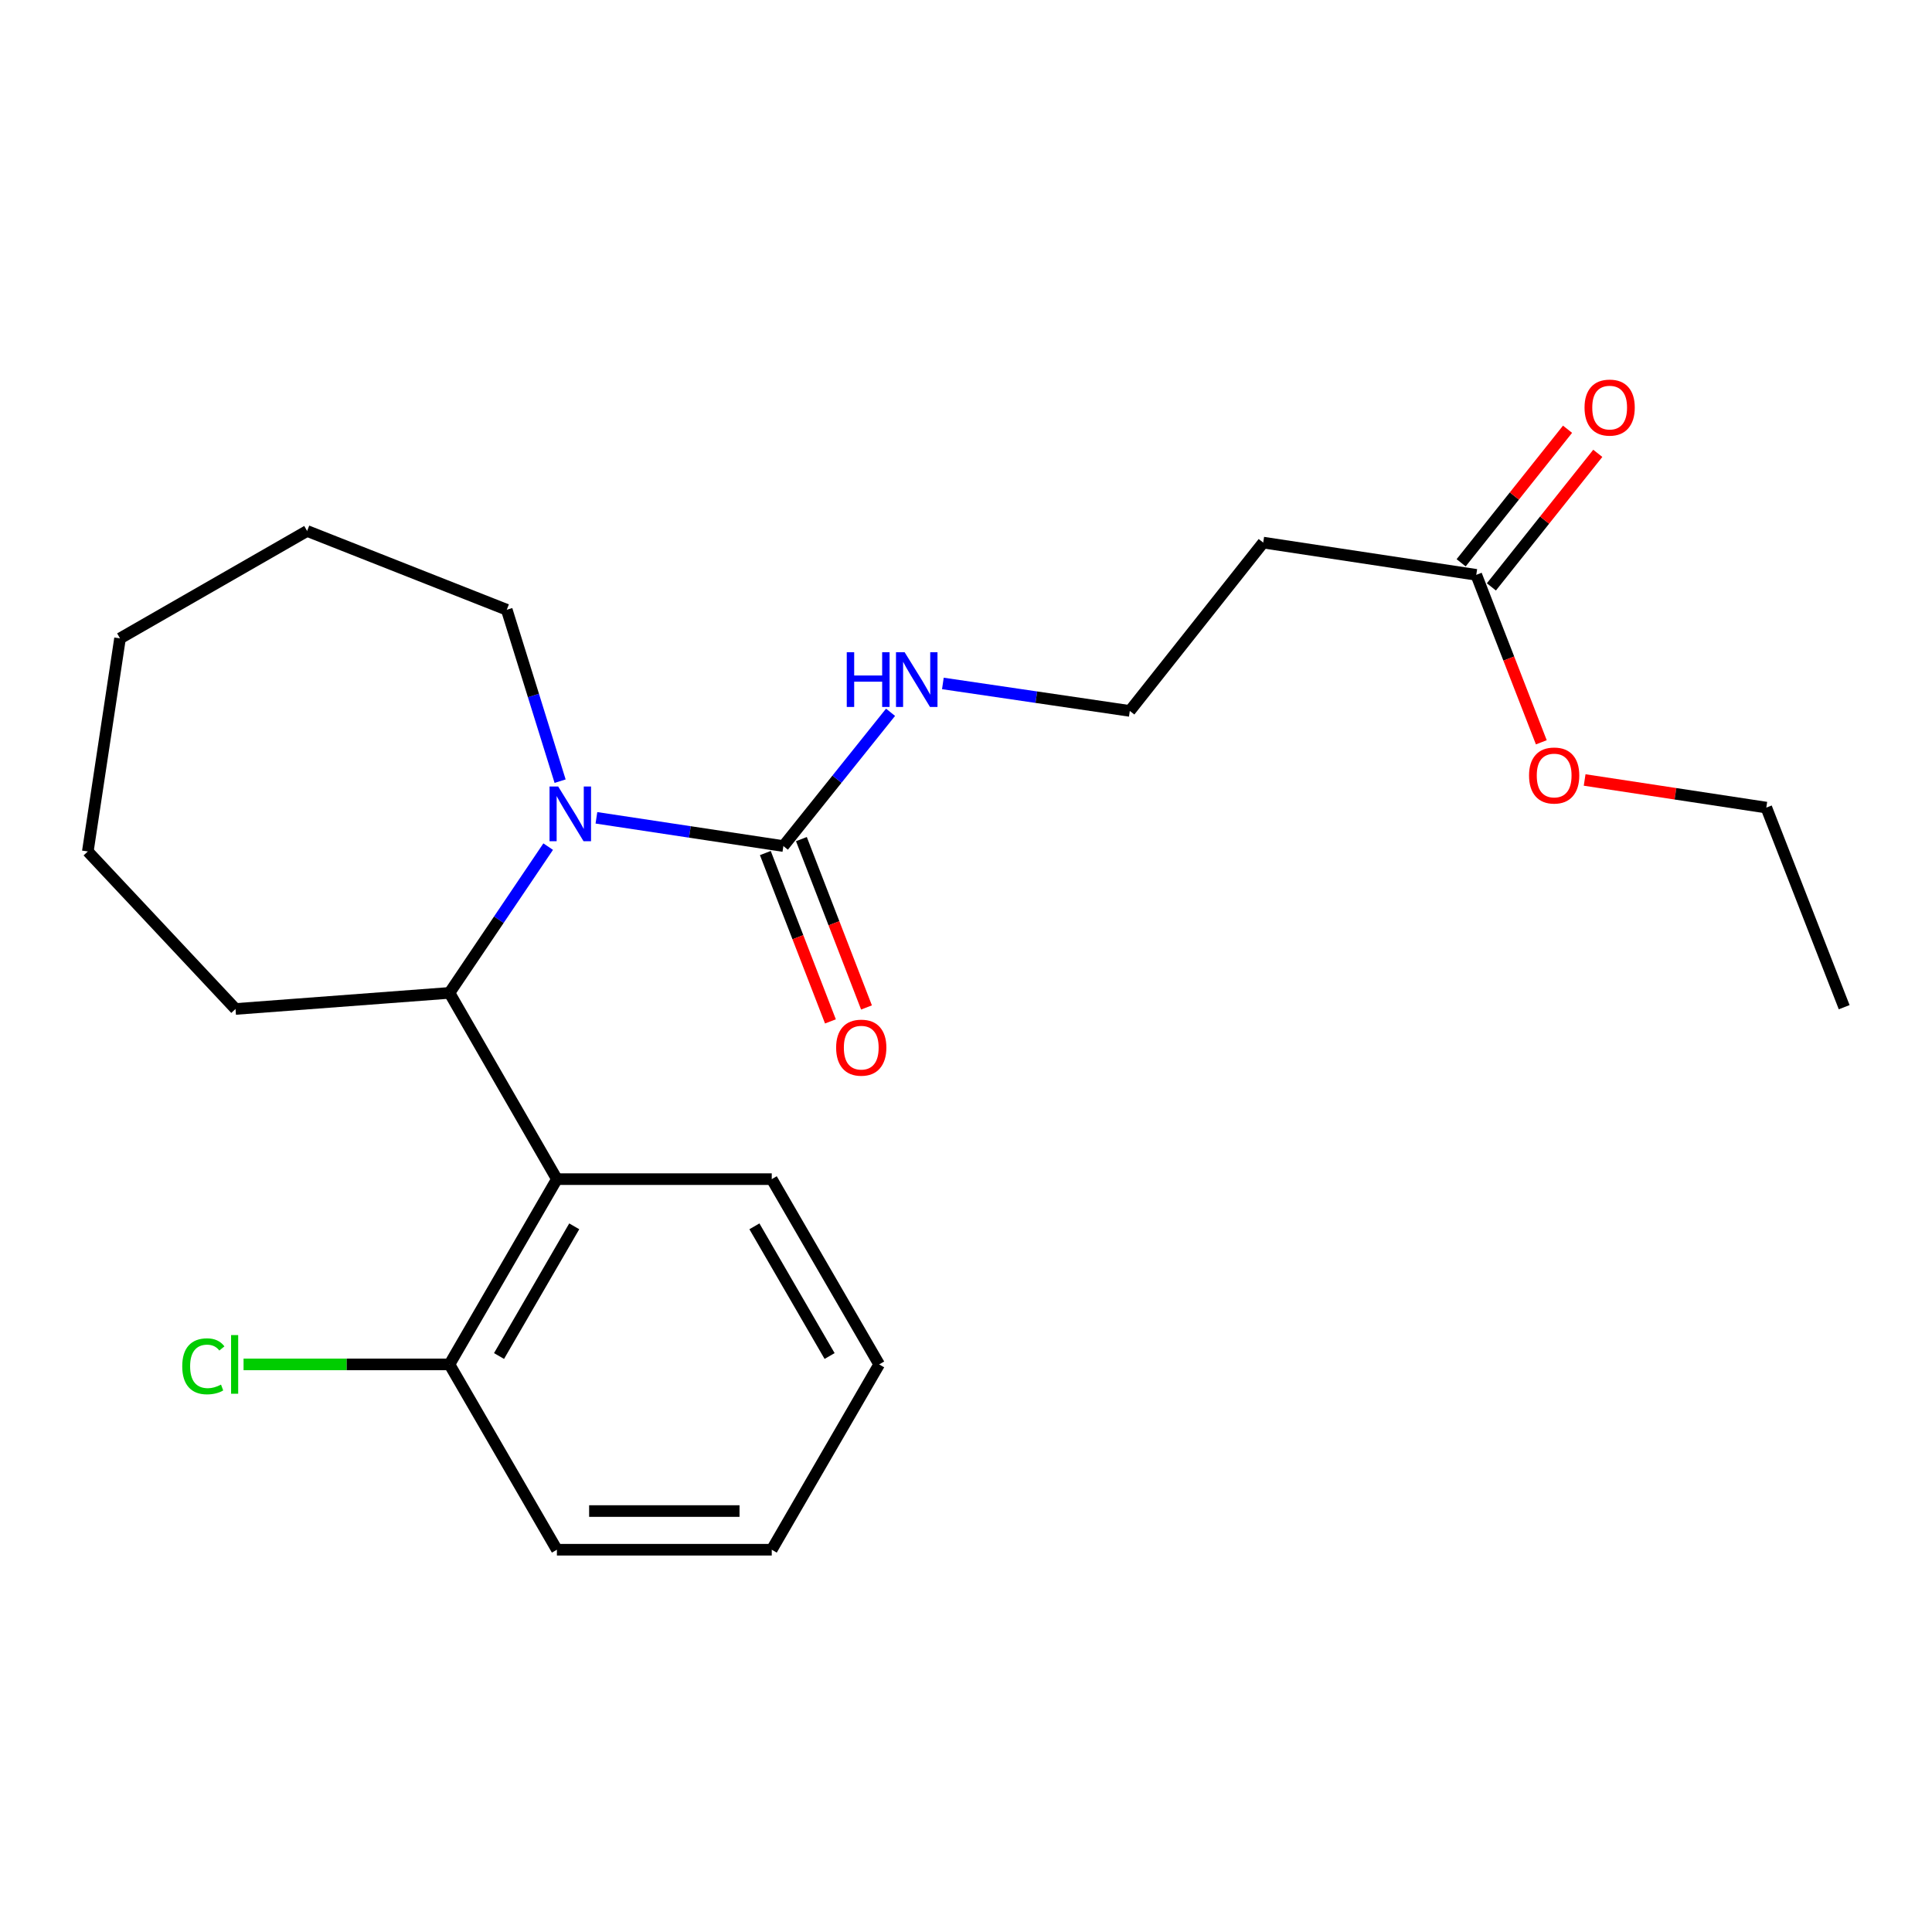 <?xml version='1.0' encoding='iso-8859-1'?>
<svg version='1.1' baseProfile='full'
              xmlns='http://www.w3.org/2000/svg'
                      xmlns:rdkit='http://www.rdkit.org/xml'
                      xmlns:xlink='http://www.w3.org/1999/xlink'
                  xml:space='preserve'
width='1000px' height='1000px' viewBox='0 0 1000 1000'>
<!-- END OF HEADER -->
<rect style='opacity:1.0;fill:#FFFFFF;stroke:none' width='1000' height='1000' x='0' y='0'> </rect>
<path class='bond-0' d='M 308.706,423.3 L 357.089,430.612' style='fill:none;fill-rule:evenodd;stroke:#0000FF;stroke-width:6px;stroke-linecap:butt;stroke-linejoin:miter;stroke-opacity:1' />
<path class='bond-0' d='M 357.089,430.612 L 405.473,437.924' style='fill:none;fill-rule:evenodd;stroke:#000000;stroke-width:6px;stroke-linecap:butt;stroke-linejoin:miter;stroke-opacity:1' />
<path class='bond-1' d='M 283.735,438.21 L 258.188,476.062' style='fill:none;fill-rule:evenodd;stroke:#0000FF;stroke-width:6px;stroke-linecap:butt;stroke-linejoin:miter;stroke-opacity:1' />
<path class='bond-1' d='M 258.188,476.062 L 232.641,513.915' style='fill:none;fill-rule:evenodd;stroke:#000000;stroke-width:6px;stroke-linecap:butt;stroke-linejoin:miter;stroke-opacity:1' />
<path class='bond-10' d='M 289.91,404.329 L 276.103,359.969' style='fill:none;fill-rule:evenodd;stroke:#0000FF;stroke-width:6px;stroke-linecap:butt;stroke-linejoin:miter;stroke-opacity:1' />
<path class='bond-10' d='M 276.103,359.969 L 262.297,315.608' style='fill:none;fill-rule:evenodd;stroke:#000000;stroke-width:6px;stroke-linecap:butt;stroke-linejoin:miter;stroke-opacity:1' />
<path class='bond-5' d='M 396.138,441.532 L 412.984,485.104' style='fill:none;fill-rule:evenodd;stroke:#000000;stroke-width:6px;stroke-linecap:butt;stroke-linejoin:miter;stroke-opacity:1' />
<path class='bond-5' d='M 412.984,485.104 L 429.83,528.675' style='fill:none;fill-rule:evenodd;stroke:#FF0000;stroke-width:6px;stroke-linecap:butt;stroke-linejoin:miter;stroke-opacity:1' />
<path class='bond-5' d='M 414.807,434.315 L 431.653,477.886' style='fill:none;fill-rule:evenodd;stroke:#000000;stroke-width:6px;stroke-linecap:butt;stroke-linejoin:miter;stroke-opacity:1' />
<path class='bond-5' d='M 431.653,477.886 L 448.498,521.457' style='fill:none;fill-rule:evenodd;stroke:#FF0000;stroke-width:6px;stroke-linecap:butt;stroke-linejoin:miter;stroke-opacity:1' />
<path class='bond-7' d='M 405.473,437.924 L 433.21,403.301' style='fill:none;fill-rule:evenodd;stroke:#000000;stroke-width:6px;stroke-linecap:butt;stroke-linejoin:miter;stroke-opacity:1' />
<path class='bond-7' d='M 433.21,403.301 L 460.947,368.678' style='fill:none;fill-rule:evenodd;stroke:#0000FF;stroke-width:6px;stroke-linecap:butt;stroke-linejoin:miter;stroke-opacity:1' />
<path class='bond-2' d='M 232.641,513.915 L 288.25,610.321' style='fill:none;fill-rule:evenodd;stroke:#000000;stroke-width:6px;stroke-linecap:butt;stroke-linejoin:miter;stroke-opacity:1' />
<path class='bond-14' d='M 232.641,513.915 L 121.902,522.243' style='fill:none;fill-rule:evenodd;stroke:#000000;stroke-width:6px;stroke-linecap:butt;stroke-linejoin:miter;stroke-opacity:1' />
<path class='bond-4' d='M 288.25,610.321 L 232.641,706.216' style='fill:none;fill-rule:evenodd;stroke:#000000;stroke-width:6px;stroke-linecap:butt;stroke-linejoin:miter;stroke-opacity:1' />
<path class='bond-4' d='M 297.223,634.746 L 258.297,701.873' style='fill:none;fill-rule:evenodd;stroke:#000000;stroke-width:6px;stroke-linecap:butt;stroke-linejoin:miter;stroke-opacity:1' />
<path class='bond-13' d='M 288.25,610.321 L 399.457,610.321' style='fill:none;fill-rule:evenodd;stroke:#000000;stroke-width:6px;stroke-linecap:butt;stroke-linejoin:miter;stroke-opacity:1' />
<path class='bond-3' d='M 764.112,297.539 L 653.839,280.849' style='fill:none;fill-rule:evenodd;stroke:#000000;stroke-width:6px;stroke-linecap:butt;stroke-linejoin:miter;stroke-opacity:1' />
<path class='bond-8' d='M 771.939,303.775 L 799.476,269.213' style='fill:none;fill-rule:evenodd;stroke:#000000;stroke-width:6px;stroke-linecap:butt;stroke-linejoin:miter;stroke-opacity:1' />
<path class='bond-8' d='M 799.476,269.213 L 827.013,234.65' style='fill:none;fill-rule:evenodd;stroke:#FF0000;stroke-width:6px;stroke-linecap:butt;stroke-linejoin:miter;stroke-opacity:1' />
<path class='bond-8' d='M 756.285,291.303 L 783.822,256.741' style='fill:none;fill-rule:evenodd;stroke:#000000;stroke-width:6px;stroke-linecap:butt;stroke-linejoin:miter;stroke-opacity:1' />
<path class='bond-8' d='M 783.822,256.741 L 811.359,222.178' style='fill:none;fill-rule:evenodd;stroke:#FF0000;stroke-width:6px;stroke-linecap:butt;stroke-linejoin:miter;stroke-opacity:1' />
<path class='bond-12' d='M 764.112,297.539 L 780.949,340.877' style='fill:none;fill-rule:evenodd;stroke:#000000;stroke-width:6px;stroke-linecap:butt;stroke-linejoin:miter;stroke-opacity:1' />
<path class='bond-12' d='M 780.949,340.877 L 797.786,384.215' style='fill:none;fill-rule:evenodd;stroke:#FF0000;stroke-width:6px;stroke-linecap:butt;stroke-linejoin:miter;stroke-opacity:1' />
<path class='bond-11' d='M 232.641,706.216 L 179.353,706.216' style='fill:none;fill-rule:evenodd;stroke:#000000;stroke-width:6px;stroke-linecap:butt;stroke-linejoin:miter;stroke-opacity:1' />
<path class='bond-11' d='M 179.353,706.216 L 126.066,706.216' style='fill:none;fill-rule:evenodd;stroke:#00CC00;stroke-width:6px;stroke-linecap:butt;stroke-linejoin:miter;stroke-opacity:1' />
<path class='bond-15' d='M 232.641,706.216 L 288.25,802.134' style='fill:none;fill-rule:evenodd;stroke:#000000;stroke-width:6px;stroke-linecap:butt;stroke-linejoin:miter;stroke-opacity:1' />
<path class='bond-6' d='M 653.839,280.849 L 584.787,367.97' style='fill:none;fill-rule:evenodd;stroke:#000000;stroke-width:6px;stroke-linecap:butt;stroke-linejoin:miter;stroke-opacity:1' />
<path class='bond-9' d='M 488.03,353.747 L 536.408,360.859' style='fill:none;fill-rule:evenodd;stroke:#0000FF;stroke-width:6px;stroke-linecap:butt;stroke-linejoin:miter;stroke-opacity:1' />
<path class='bond-9' d='M 536.408,360.859 L 584.787,367.97' style='fill:none;fill-rule:evenodd;stroke:#000000;stroke-width:6px;stroke-linecap:butt;stroke-linejoin:miter;stroke-opacity:1' />
<path class='bond-17' d='M 262.297,315.608 L 158.963,274.833' style='fill:none;fill-rule:evenodd;stroke:#000000;stroke-width:6px;stroke-linecap:butt;stroke-linejoin:miter;stroke-opacity:1' />
<path class='bond-16' d='M 820.208,403.716 L 867.223,410.862' style='fill:none;fill-rule:evenodd;stroke:#FF0000;stroke-width:6px;stroke-linecap:butt;stroke-linejoin:miter;stroke-opacity:1' />
<path class='bond-16' d='M 867.223,410.862 L 914.237,418.008' style='fill:none;fill-rule:evenodd;stroke:#000000;stroke-width:6px;stroke-linecap:butt;stroke-linejoin:miter;stroke-opacity:1' />
<path class='bond-18' d='M 399.457,610.321 L 455.055,706.216' style='fill:none;fill-rule:evenodd;stroke:#000000;stroke-width:6px;stroke-linecap:butt;stroke-linejoin:miter;stroke-opacity:1' />
<path class='bond-18' d='M 390.481,634.745 L 429.4,701.871' style='fill:none;fill-rule:evenodd;stroke:#000000;stroke-width:6px;stroke-linecap:butt;stroke-linejoin:miter;stroke-opacity:1' />
<path class='bond-19' d='M 121.902,522.243 L 45.455,440.715' style='fill:none;fill-rule:evenodd;stroke:#000000;stroke-width:6px;stroke-linecap:butt;stroke-linejoin:miter;stroke-opacity:1' />
<path class='bond-24' d='M 288.25,802.134 L 399.457,802.134' style='fill:none;fill-rule:evenodd;stroke:#000000;stroke-width:6px;stroke-linecap:butt;stroke-linejoin:miter;stroke-opacity:1' />
<path class='bond-24' d='M 304.931,782.119 L 382.776,782.119' style='fill:none;fill-rule:evenodd;stroke:#000000;stroke-width:6px;stroke-linecap:butt;stroke-linejoin:miter;stroke-opacity:1' />
<path class='bond-20' d='M 914.237,418.008 L 954.545,521.32' style='fill:none;fill-rule:evenodd;stroke:#000000;stroke-width:6px;stroke-linecap:butt;stroke-linejoin:miter;stroke-opacity:1' />
<path class='bond-22' d='M 158.963,274.833 L 62.123,330.431' style='fill:none;fill-rule:evenodd;stroke:#000000;stroke-width:6px;stroke-linecap:butt;stroke-linejoin:miter;stroke-opacity:1' />
<path class='bond-21' d='M 455.055,706.216 L 399.457,802.134' style='fill:none;fill-rule:evenodd;stroke:#000000;stroke-width:6px;stroke-linecap:butt;stroke-linejoin:miter;stroke-opacity:1' />
<path class='bond-23' d='M 45.455,440.715 L 62.123,330.431' style='fill:none;fill-rule:evenodd;stroke:#000000;stroke-width:6px;stroke-linecap:butt;stroke-linejoin:miter;stroke-opacity:1' />
<path  class='atom-0' d='M 288.918 407.095
L 298.198 422.095
Q 299.118 423.575, 300.598 426.255
Q 302.078 428.935, 302.158 429.095
L 302.158 407.095
L 305.918 407.095
L 305.918 435.415
L 302.038 435.415
L 292.078 419.015
Q 290.918 417.095, 289.678 414.895
Q 288.478 412.695, 288.118 412.015
L 288.118 435.415
L 284.438 435.415
L 284.438 407.095
L 288.918 407.095
' fill='#0000FF'/>
<path  class='atom-6' d='M 432.781 542.261
Q 432.781 535.461, 436.141 531.661
Q 439.501 527.861, 445.781 527.861
Q 452.061 527.861, 455.421 531.661
Q 458.781 535.461, 458.781 542.261
Q 458.781 549.141, 455.381 553.061
Q 451.981 556.941, 445.781 556.941
Q 439.541 556.941, 436.141 553.061
Q 432.781 549.181, 432.781 542.261
M 445.781 553.741
Q 450.101 553.741, 452.421 550.861
Q 454.781 547.941, 454.781 542.261
Q 454.781 536.701, 452.421 533.901
Q 450.101 531.061, 445.781 531.061
Q 441.461 531.061, 439.101 533.861
Q 436.781 536.661, 436.781 542.261
Q 436.781 547.981, 439.101 550.861
Q 441.461 553.741, 445.781 553.741
' fill='#FF0000'/>
<path  class='atom-8' d='M 438.283 337.598
L 442.123 337.598
L 442.123 349.638
L 456.603 349.638
L 456.603 337.598
L 460.443 337.598
L 460.443 365.918
L 456.603 365.918
L 456.603 352.838
L 442.123 352.838
L 442.123 365.918
L 438.283 365.918
L 438.283 337.598
' fill='#0000FF'/>
<path  class='atom-8' d='M 468.243 337.598
L 477.523 352.598
Q 478.443 354.078, 479.923 356.758
Q 481.403 359.438, 481.483 359.598
L 481.483 337.598
L 485.243 337.598
L 485.243 365.918
L 481.363 365.918
L 471.403 349.518
Q 470.243 347.598, 469.003 345.398
Q 467.803 343.198, 467.443 342.518
L 467.443 365.918
L 463.763 365.918
L 463.763 337.598
L 468.243 337.598
' fill='#0000FF'/>
<path  class='atom-9' d='M 820.153 210.964
Q 820.153 204.164, 823.513 200.364
Q 826.873 196.564, 833.153 196.564
Q 839.433 196.564, 842.793 200.364
Q 846.153 204.164, 846.153 210.964
Q 846.153 217.844, 842.753 221.764
Q 839.353 225.644, 833.153 225.644
Q 826.913 225.644, 823.513 221.764
Q 820.153 217.884, 820.153 210.964
M 833.153 222.444
Q 837.473 222.444, 839.793 219.564
Q 842.153 216.644, 842.153 210.964
Q 842.153 205.404, 839.793 202.604
Q 837.473 199.764, 833.153 199.764
Q 828.833 199.764, 826.473 202.564
Q 824.153 205.364, 824.153 210.964
Q 824.153 216.684, 826.473 219.564
Q 828.833 222.444, 833.153 222.444
' fill='#FF0000'/>
<path  class='atom-12' d='M 94.326 707.196
Q 94.326 700.156, 97.606 696.476
Q 100.926 692.756, 107.206 692.756
Q 113.046 692.756, 116.166 696.876
L 113.526 699.036
Q 111.246 696.036, 107.206 696.036
Q 102.926 696.036, 100.646 698.916
Q 98.406 701.756, 98.406 707.196
Q 98.406 712.796, 100.726 715.676
Q 103.086 718.556, 107.646 718.556
Q 110.766 718.556, 114.406 716.676
L 115.526 719.676
Q 114.046 720.636, 111.806 721.196
Q 109.566 721.756, 107.086 721.756
Q 100.926 721.756, 97.606 717.996
Q 94.326 714.236, 94.326 707.196
' fill='#00CC00'/>
<path  class='atom-12' d='M 119.606 691.036
L 123.286 691.036
L 123.286 721.396
L 119.606 721.396
L 119.606 691.036
' fill='#00CC00'/>
<path  class='atom-13' d='M 791.431 401.398
Q 791.431 394.598, 794.791 390.798
Q 798.151 386.998, 804.431 386.998
Q 810.711 386.998, 814.071 390.798
Q 817.431 394.598, 817.431 401.398
Q 817.431 408.278, 814.031 412.198
Q 810.631 416.078, 804.431 416.078
Q 798.191 416.078, 794.791 412.198
Q 791.431 408.318, 791.431 401.398
M 804.431 412.878
Q 808.751 412.878, 811.071 409.998
Q 813.431 407.078, 813.431 401.398
Q 813.431 395.838, 811.071 393.038
Q 808.751 390.198, 804.431 390.198
Q 800.111 390.198, 797.751 392.998
Q 795.431 395.798, 795.431 401.398
Q 795.431 407.118, 797.751 409.998
Q 800.111 412.878, 804.431 412.878
' fill='#FF0000'/>
</svg>
